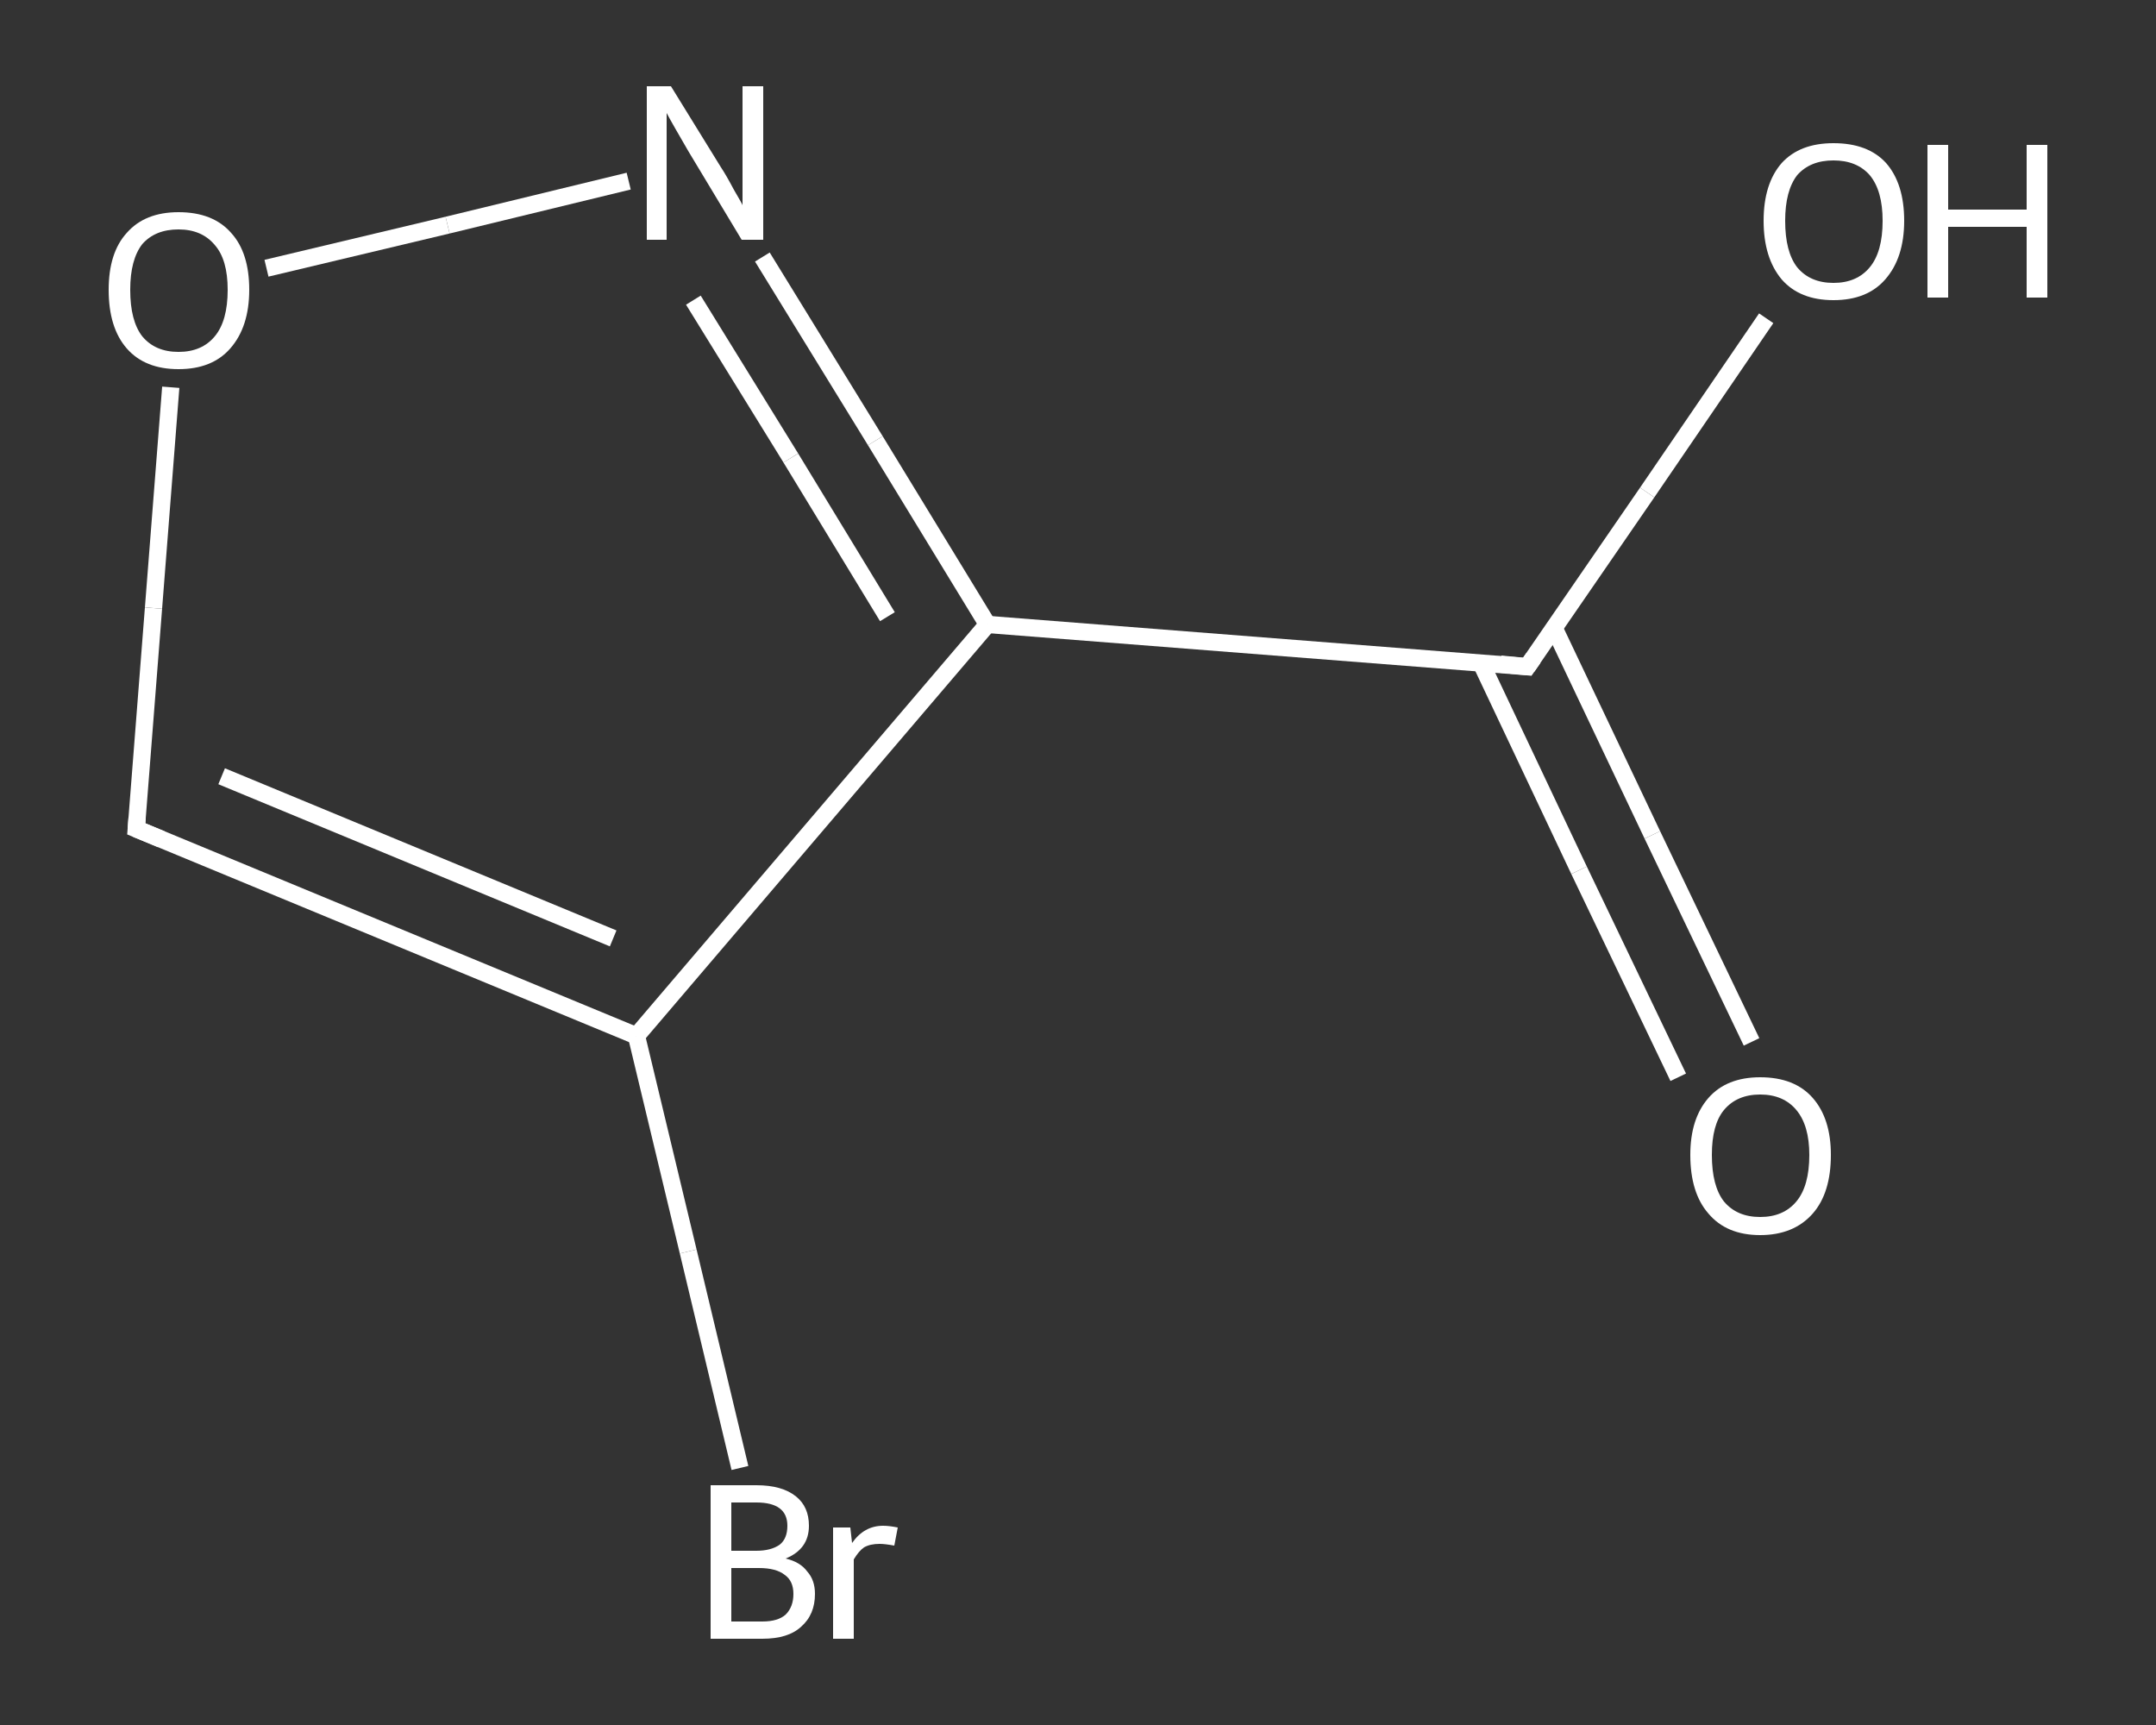 <?xml version='1.0' encoding='iso-8859-1'?>
<svg version='1.1' baseProfile='full'
              xmlns='http://www.w3.org/2000/svg'
                      xmlns:rdkit='http://www.rdkit.org/xml'
                      xmlns:xlink='http://www.w3.org/1999/xlink'
                  xml:space='preserve'
width='250px' height='200px' viewBox='0 0 250 200'>
<rect x="0" y="0" width="250" height="200" fill="#333333" stroke="none"/>
<!-- END OF HEADER -->
<rect style='opacity:1.0;fill:transparent;stroke:none' width='250.0' height='200.0' x='0.0' y='0.0'> </rect>
<path class='bond-0 atom-0 atom-1' d='M 194.6,124.9 L 183.1,100.9' style='fill:none;fill-rule:evenodd;stroke:#FFFFFF;stroke-width:2.0px;stroke-linecap:butt;stroke-linejoin:miter;stroke-opacity:1' />
<path class='bond-0 atom-0 atom-1' d='M 183.1,100.9 L 171.7,76.8' style='fill:none;fill-rule:evenodd;stroke:#FFFFFF;stroke-width:2.0px;stroke-linecap:butt;stroke-linejoin:miter;stroke-opacity:1' />
<path class='bond-0 atom-0 atom-1' d='M 203.1,120.8 L 191.6,96.8' style='fill:none;fill-rule:evenodd;stroke:#FFFFFF;stroke-width:2.0px;stroke-linecap:butt;stroke-linejoin:miter;stroke-opacity:1' />
<path class='bond-0 atom-0 atom-1' d='M 191.6,96.8 L 180.2,72.8' style='fill:none;fill-rule:evenodd;stroke:#FFFFFF;stroke-width:2.0px;stroke-linecap:butt;stroke-linejoin:miter;stroke-opacity:1' />
<path class='bond-1 atom-1 atom-2' d='M 177.1,77.3 L 191.0,57.1' style='fill:none;fill-rule:evenodd;stroke:#FFFFFF;stroke-width:2.0px;stroke-linecap:butt;stroke-linejoin:miter;stroke-opacity:1' />
<path class='bond-1 atom-1 atom-2' d='M 191.0,57.1 L 204.8,36.9' style='fill:none;fill-rule:evenodd;stroke:#FFFFFF;stroke-width:2.0px;stroke-linecap:butt;stroke-linejoin:miter;stroke-opacity:1' />
<path class='bond-2 atom-1 atom-3' d='M 177.1,77.3 L 114.5,72.4' style='fill:none;fill-rule:evenodd;stroke:#FFFFFF;stroke-width:2.0px;stroke-linecap:butt;stroke-linejoin:miter;stroke-opacity:1' />
<path class='bond-3 atom-3 atom-4' d='M 114.5,72.4 L 101.5,51.1' style='fill:none;fill-rule:evenodd;stroke:#FFFFFF;stroke-width:2.0px;stroke-linecap:butt;stroke-linejoin:miter;stroke-opacity:1' />
<path class='bond-3 atom-3 atom-4' d='M 101.5,51.1 L 88.4,29.8' style='fill:none;fill-rule:evenodd;stroke:#FFFFFF;stroke-width:2.0px;stroke-linecap:butt;stroke-linejoin:miter;stroke-opacity:1' />
<path class='bond-3 atom-3 atom-4' d='M 102.9,71.5 L 91.7,53.1' style='fill:none;fill-rule:evenodd;stroke:#FFFFFF;stroke-width:2.0px;stroke-linecap:butt;stroke-linejoin:miter;stroke-opacity:1' />
<path class='bond-3 atom-3 atom-4' d='M 91.7,53.1 L 80.4,34.8' style='fill:none;fill-rule:evenodd;stroke:#FFFFFF;stroke-width:2.0px;stroke-linecap:butt;stroke-linejoin:miter;stroke-opacity:1' />
<path class='bond-4 atom-4 atom-5' d='M 72.9,21.0 L 51.9,26.1' style='fill:none;fill-rule:evenodd;stroke:#FFFFFF;stroke-width:2.0px;stroke-linecap:butt;stroke-linejoin:miter;stroke-opacity:1' />
<path class='bond-4 atom-4 atom-5' d='M 51.9,26.1 L 30.9,31.1' style='fill:none;fill-rule:evenodd;stroke:#FFFFFF;stroke-width:2.0px;stroke-linecap:butt;stroke-linejoin:miter;stroke-opacity:1' />
<path class='bond-5 atom-5 atom-6' d='M 19.8,44.9 L 17.8,70.5' style='fill:none;fill-rule:evenodd;stroke:#FFFFFF;stroke-width:2.0px;stroke-linecap:butt;stroke-linejoin:miter;stroke-opacity:1' />
<path class='bond-5 atom-5 atom-6' d='M 17.8,70.5 L 15.8,96.1' style='fill:none;fill-rule:evenodd;stroke:#FFFFFF;stroke-width:2.0px;stroke-linecap:butt;stroke-linejoin:miter;stroke-opacity:1' />
<path class='bond-6 atom-6 atom-7' d='M 15.8,96.1 L 73.8,120.1' style='fill:none;fill-rule:evenodd;stroke:#FFFFFF;stroke-width:2.0px;stroke-linecap:butt;stroke-linejoin:miter;stroke-opacity:1' />
<path class='bond-6 atom-6 atom-7' d='M 25.7,90.0 L 71.1,108.8' style='fill:none;fill-rule:evenodd;stroke:#FFFFFF;stroke-width:2.0px;stroke-linecap:butt;stroke-linejoin:miter;stroke-opacity:1' />
<path class='bond-7 atom-7 atom-8' d='M 73.8,120.1 L 79.8,145.1' style='fill:none;fill-rule:evenodd;stroke:#FFFFFF;stroke-width:2.0px;stroke-linecap:butt;stroke-linejoin:miter;stroke-opacity:1' />
<path class='bond-7 atom-7 atom-8' d='M 79.8,145.1 L 85.8,170.2' style='fill:none;fill-rule:evenodd;stroke:#FFFFFF;stroke-width:2.0px;stroke-linecap:butt;stroke-linejoin:miter;stroke-opacity:1' />
<path class='bond-8 atom-7 atom-3' d='M 73.8,120.1 L 114.5,72.4' style='fill:none;fill-rule:evenodd;stroke:#FFFFFF;stroke-width:2.0px;stroke-linecap:butt;stroke-linejoin:miter;stroke-opacity:1' />
<path d='M 177.8,76.3 L 177.1,77.3 L 174.0,77.0' style='fill:none;stroke:#FFFFFF;stroke-width:2.0px;stroke-linecap:butt;stroke-linejoin:miter;stroke-opacity:1;' />
<path d='M 15.9,94.8 L 15.8,96.1 L 18.7,97.3' style='fill:none;stroke:#FFFFFF;stroke-width:2.0px;stroke-linecap:butt;stroke-linejoin:miter;stroke-opacity:1;' />
<path class='atom-0' d='M 196.0 133.9
Q 196.0 129.7, 198.1 127.3
Q 200.2 124.9, 204.1 124.9
Q 208.1 124.9, 210.2 127.3
Q 212.3 129.7, 212.3 133.9
Q 212.3 138.3, 210.2 140.7
Q 208.0 143.2, 204.1 143.2
Q 200.2 143.2, 198.1 140.7
Q 196.0 138.3, 196.0 133.9
M 204.1 141.1
Q 206.8 141.1, 208.3 139.3
Q 209.8 137.5, 209.8 133.9
Q 209.8 130.5, 208.3 128.7
Q 206.8 126.9, 204.1 126.9
Q 201.4 126.9, 199.9 128.7
Q 198.5 130.4, 198.5 133.9
Q 198.5 137.5, 199.9 139.3
Q 201.4 141.1, 204.1 141.1
' fill='#FFFFFF'/>
<path class='atom-2' d='M 204.5 25.6
Q 204.5 21.3, 206.6 18.9
Q 208.7 16.6, 212.6 16.6
Q 216.6 16.6, 218.7 18.9
Q 220.8 21.3, 220.8 25.6
Q 220.8 29.9, 218.6 32.4
Q 216.5 34.8, 212.6 34.8
Q 208.7 34.8, 206.6 32.4
Q 204.5 29.9, 204.5 25.6
M 212.6 32.8
Q 215.3 32.8, 216.8 31.0
Q 218.3 29.2, 218.3 25.6
Q 218.3 22.1, 216.8 20.3
Q 215.3 18.6, 212.6 18.6
Q 209.9 18.6, 208.4 20.3
Q 207.0 22.1, 207.0 25.6
Q 207.0 29.2, 208.4 31.0
Q 209.9 32.8, 212.6 32.8
' fill='#FFFFFF'/>
<path class='atom-2' d='M 223.5 16.8
L 225.9 16.8
L 225.9 24.3
L 235.0 24.3
L 235.0 16.8
L 237.4 16.8
L 237.4 34.5
L 235.0 34.5
L 235.0 26.3
L 225.9 26.3
L 225.9 34.5
L 223.5 34.5
L 223.5 16.8
' fill='#FFFFFF'/>
<path class='atom-4' d='M 77.8 10.0
L 83.6 19.4
Q 84.2 20.3, 85.1 22.0
Q 86.1 23.7, 86.1 23.8
L 86.1 10.0
L 88.5 10.0
L 88.5 27.8
L 86.0 27.8
L 79.8 17.5
Q 79.1 16.3, 78.3 14.9
Q 77.5 13.5, 77.3 13.1
L 77.3 27.8
L 75.0 27.8
L 75.0 10.0
L 77.8 10.0
' fill='#FFFFFF'/>
<path class='atom-5' d='M 12.6 33.6
Q 12.6 29.3, 14.7 27.0
Q 16.8 24.6, 20.7 24.6
Q 24.7 24.6, 26.8 27.0
Q 28.9 29.3, 28.9 33.6
Q 28.9 37.9, 26.7 40.4
Q 24.6 42.8, 20.7 42.8
Q 16.8 42.8, 14.7 40.4
Q 12.6 38.0, 12.6 33.6
M 20.7 40.8
Q 23.4 40.8, 24.9 39.0
Q 26.4 37.2, 26.4 33.6
Q 26.4 30.1, 24.9 28.4
Q 23.4 26.6, 20.7 26.6
Q 18.0 26.6, 16.5 28.3
Q 15.1 30.1, 15.1 33.6
Q 15.1 37.2, 16.5 39.0
Q 18.0 40.8, 20.7 40.8
' fill='#FFFFFF'/>
<path class='atom-8' d='M 91.1 180.7
Q 92.8 181.1, 93.6 182.2
Q 94.5 183.2, 94.5 184.8
Q 94.5 187.2, 92.9 188.6
Q 91.4 190.0, 88.4 190.0
L 82.4 190.0
L 82.4 172.2
L 87.7 172.2
Q 90.7 172.2, 92.3 173.5
Q 93.8 174.7, 93.8 176.9
Q 93.8 179.6, 91.1 180.7
M 84.8 174.2
L 84.8 179.8
L 87.7 179.8
Q 89.4 179.8, 90.4 179.1
Q 91.3 178.4, 91.3 176.9
Q 91.3 174.2, 87.7 174.2
L 84.8 174.2
M 88.4 188.0
Q 90.2 188.0, 91.1 187.2
Q 92.0 186.3, 92.0 184.8
Q 92.0 183.3, 91.0 182.6
Q 90.0 181.8, 88.0 181.8
L 84.8 181.8
L 84.8 188.0
L 88.4 188.0
' fill='#FFFFFF'/>
<path class='atom-8' d='M 98.6 177.1
L 98.8 178.9
Q 100.2 176.9, 102.4 176.9
Q 103.1 176.9, 104.1 177.1
L 103.7 179.2
Q 102.6 179.0, 102.0 179.0
Q 100.9 179.0, 100.2 179.4
Q 99.6 179.8, 99.0 180.8
L 99.0 190.0
L 96.6 190.0
L 96.6 177.1
L 98.6 177.1
' fill='#FFFFFF'/>
</svg>

